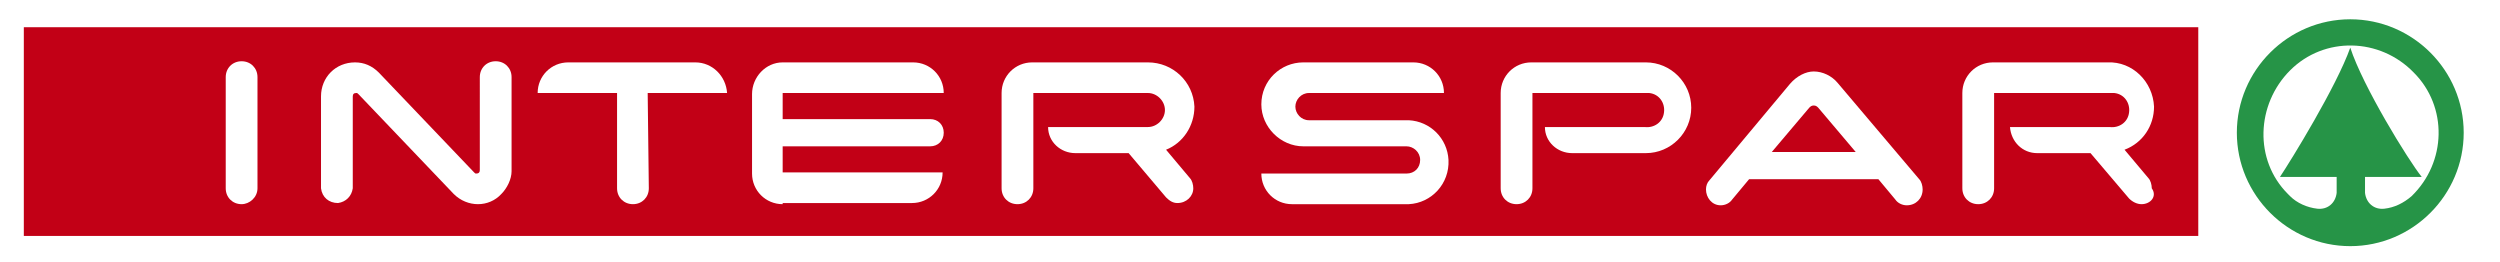 <?xml version="1.0" encoding="utf-8"?> <!-- Generator: Adobe Illustrator 28.0.0, SVG Export Plug-In . SVG Version: 6.00 Build 0) --> <svg xmlns="http://www.w3.org/2000/svg" xmlns:xlink="http://www.w3.org/1999/xlink" version="1.1" id="IN-LOGOs" x="0px" y="0px" viewBox="0 0 220.4 23.1" style="enable-background:new 0 0 220.4 23.1;" xml:space="preserve"> <style type="text/css"> .st0{fill:#FFFFFF;} .st1{fill:#269447;} .st2{fill:#C20016;} </style> <rect y="0" class="st0" width="220.4" height="23.1"></rect> <path class="st1" d="M197.2,11.7c0-5.5,4.5-10,10-10s10,4.5,10,10s-4.5,10-10,10S197.2,17.2,197.2,11.7"></path> <path class="st0" d="M207.2,4.2c1.1,3.4,5.1,9.9,6.3,11.4h-5v1.4c0.1,0.9,0.8,1.5,1.7,1.4c0,0,0,0,0,0c0.9-0.1,1.7-0.5,2.4-1.1l0,0 c3.1-3,3.2-7.9,0.2-10.9c-3-3.1-7.9-3.2-10.9-0.2s-3.2,7.9-0.2,10.9c0.1,0.1,0.1,0.1,0.2,0.2l0,0c0.6,0.6,1.5,1,2.4,1.1 c0.9,0.1,1.6-0.5,1.7-1.4c0,0,0,0,0,0v-1.4h-5C202,14.1,206,7.6,207.2,4.2"></path> <rect x="2.1" y="2.4" class="st2" width="191.7" height="18.4"></rect> <path class="st0" d="M135.1,8.2v8.4c0,0.8-0.6,1.4-1.4,1.4c-0.8,0-1.4-0.6-1.4-1.4V8.2c0-1.5,1.2-2.7,2.7-2.7c0,0,0,0,0,0h10.1 c2.2,0,4,1.8,4,4s-1.8,4-4,4h-6.5c-1.3,0-2.4-1-2.4-2.3c0,0,0,0,0,0h8.8c0.8,0.1,1.6-0.4,1.7-1.3c0.1-0.8-0.4-1.6-1.3-1.7 c-0.2,0-0.3,0-0.5,0L135.1,8.2"></path> <path class="st0" d="M159.9,6.3c0.8,0,1.6,0.4,2.1,1l7.2,8.5c0.2,0.2,0.3,0.6,0.3,0.9c0,0.8-0.6,1.4-1.4,1.4c-0.4,0-0.8-0.2-1-0.5 l-1.5-1.8h-11.4l-1.5,1.8c-0.2,0.3-0.6,0.5-1,0.5c-0.8,0-1.3-0.7-1.3-1.4c0-0.3,0.1-0.6,0.3-0.8l7.1-8.5 C158.4,6.7,159.2,6.3,159.9,6.3"></path> <path class="st0" d="M188.8,18c-0.4,0-0.8-0.2-1.1-0.5l-3.4-4h-4.7c-1.3,0-2.3-1-2.4-2.3c0,0,0,0,0,0h8.8c0.8,0.1,1.6-0.4,1.7-1.3 c0.1-0.8-0.4-1.6-1.3-1.7c-0.2,0-0.3,0-0.5,0h-10.1v8.4c0,0.8-0.6,1.4-1.4,1.4c-0.8,0-1.4-0.6-1.4-1.4V8.2c0-1.5,1.2-2.7,2.7-2.7 c0,0,0,0,0,0h10.1c2.2-0.1,4,1.7,4.1,3.9c0,1.7-1,3.2-2.6,3.8l0,0l2.1,2.5c0.2,0.2,0.3,0.6,0.3,0.9C190.2,17.3,189.6,18,188.8,18 C188.8,18,188.8,18,188.8,18"></path> <path class="st0" d="M124.2,18c2-0.1,3.6-1.8,3.5-3.9c-0.1-1.9-1.6-3.4-3.5-3.5h-8.8c-0.7,0-1.2-0.6-1.2-1.2c0-0.6,0.5-1.2,1.2-1.2 c0,0,0,0,0,0h11.9c0-1.5-1.2-2.7-2.7-2.7c0,0,0,0,0,0h-9.7c-2,0-3.7,1.6-3.7,3.7c0,0,0,0,0,0c0,2,1.7,3.7,3.7,3.7h9.1 c0.6,0,1.2,0.5,1.2,1.2s-0.5,1.2-1.2,1.2l0,0h-12.8c0,1.5,1.2,2.7,2.7,2.7H124.2z"></path> <path class="st0" d="M103.8,17.9c-0.4,0-0.7-0.2-1-0.5l-3.3-3.9h-4.7c-1.3,0-2.4-1-2.4-2.3h8.8c0.8,0,1.5-0.7,1.5-1.5 c0-0.8-0.7-1.5-1.5-1.5c0,0,0,0,0,0H91.1v8.4c0,0.8-0.6,1.4-1.4,1.4c-0.8,0-1.4-0.6-1.4-1.4c0,0,0,0,0,0V8.2c0-1.5,1.2-2.7,2.7-2.7 c0,0,0,0,0,0h10.2c2.2,0,4,1.7,4.1,3.9c0,1.7-1,3.2-2.5,3.8l0,0l2.1,2.5c0.2,0.2,0.3,0.6,0.3,0.9C105.2,17.3,104.6,17.9,103.8,17.9 C103.8,17.9,103.8,17.9,103.8,17.9"></path> <path class="st0" d="M69,18c-1.5,0-2.7-1.2-2.7-2.7c0,0,0,0,0,0v-7c0-1.5,1.2-2.8,2.7-2.8c0,0,0,0,0.1,0h11.4c1.5,0,2.7,1.2,2.7,2.7 H69v2.3h13c0.7,0,1.2,0.5,1.2,1.2c0,0.7-0.5,1.2-1.2,1.2H69v2.3h14.1c0,1.5-1.2,2.7-2.7,2.7c0,0,0,0,0,0H69z"></path> <path class="st0" d="M57.2,16.6c0,0.8-0.6,1.4-1.4,1.4c-0.8,0-1.4-0.6-1.4-1.4V8.2h-7c0-1.5,1.2-2.7,2.7-2.7c0,0,0,0,0,0h11.2 c1.5,0,2.7,1.2,2.8,2.7c0,0,0,0,0,0h-7L57.2,16.6z"></path> <path class="st2" d="M159.9,9.3c0.2,0,0.3,0.1,0.4,0.2l3.3,3.9h-7.4l3.3-3.9C159.6,9.4,159.7,9.3,159.9,9.3"></path> <path class="st0" d="M31.1,8.5c0-0.2,0.1-0.3,0.3-0.3l0,0c0.1,0,0.1,0,0.2,0.1l8.4,8.8c1.2,1.2,3.1,1.2,4.2,0c0.5-0.5,0.9-1.3,0.9-2 V6.8c0-0.8-0.6-1.4-1.4-1.4c-0.8,0-1.4,0.6-1.4,1.4l0,0V15c0,0.2-0.1,0.3-0.3,0.3l0,0c-0.1,0-0.1,0-0.2-0.1l-8.4-8.8 c-0.6-0.6-1.3-0.9-2.1-0.9c-1.7,0-3,1.3-3,3v8.1c0.1,0.8,0.7,1.3,1.5,1.3c0.7-0.1,1.2-0.6,1.3-1.3L31.1,8.5z"></path> <path class="st0" d="M21.3,18c0.7,0,1.4-0.6,1.4-1.4V6.8c0-0.8-0.6-1.4-1.4-1.4c-0.8,0-1.4,0.6-1.4,1.4v9.8 C19.9,17.4,20.5,18,21.3,18C21.3,18,21.3,18,21.3,18"></path> </svg> 